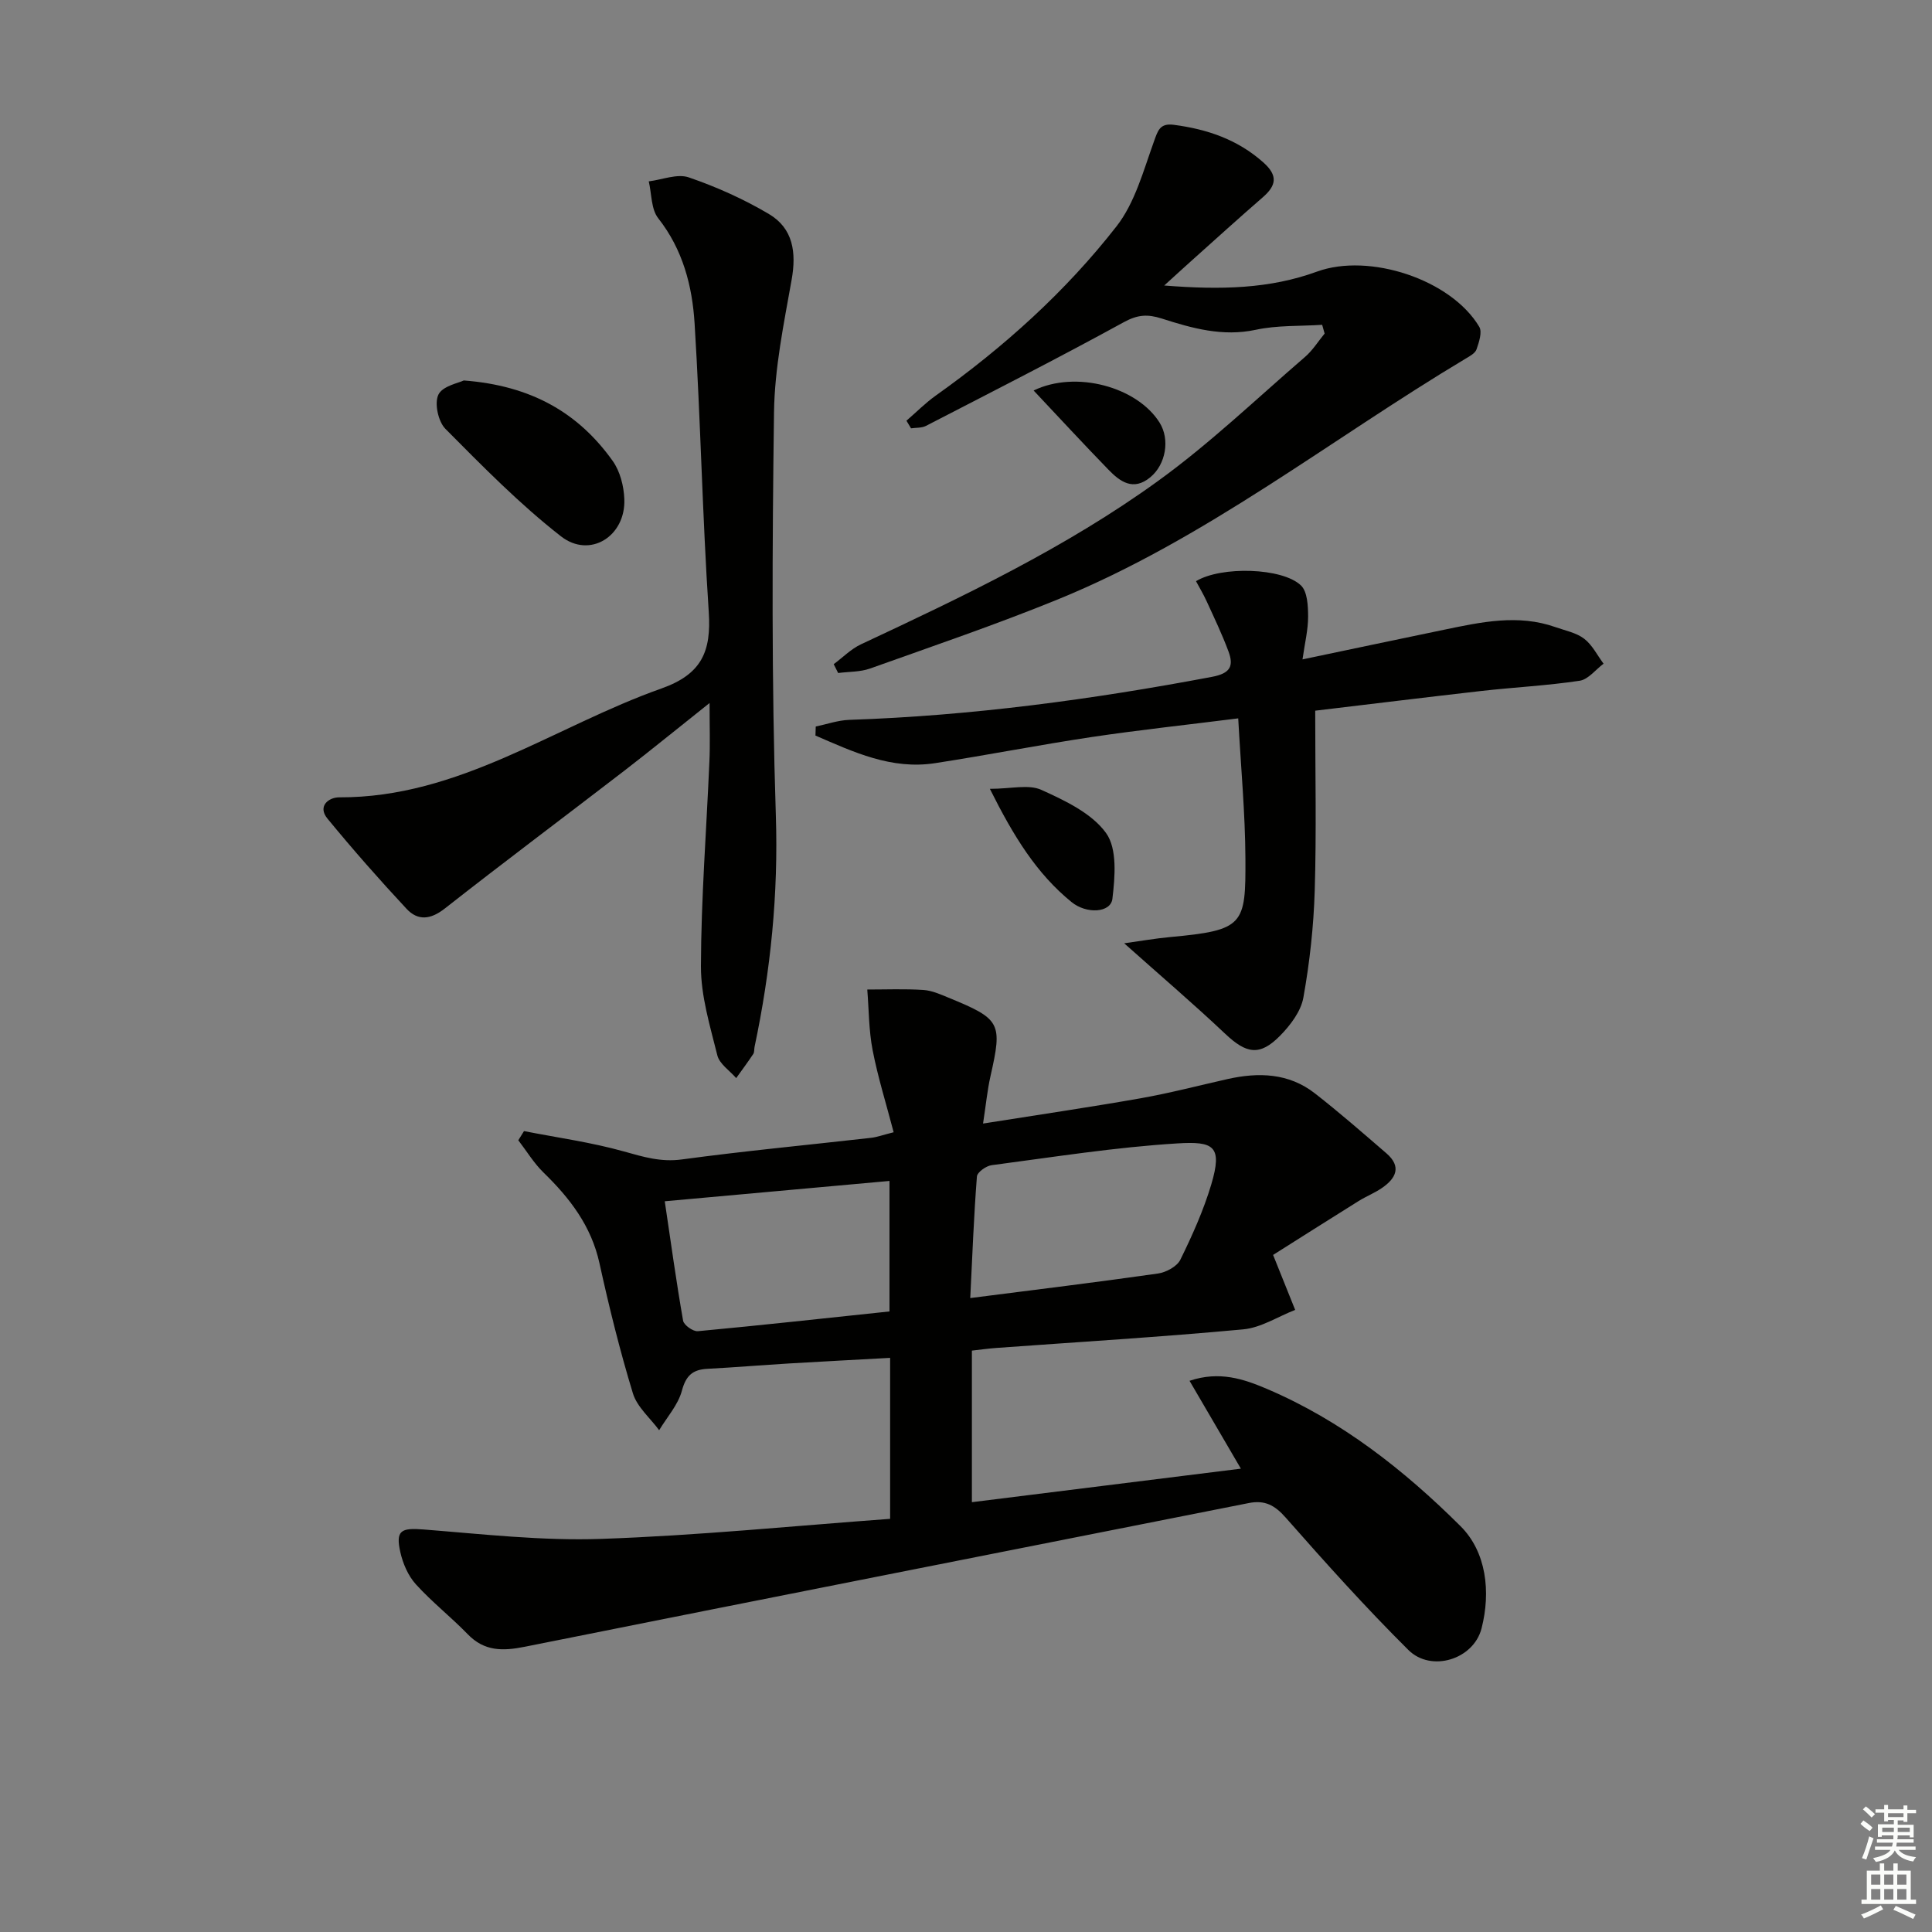 <svg enable-background="new 0 0 400 400" viewBox="0 0 400 400" xmlns="http://www.w3.org/2000/svg"><rect x="0" y="0" width="400" height="400" fill="#808080" stroke="none"/><g fill="#010100"><path d="m184.29 314.46c0-11.55 0-22.14 0-33.33-7.11.39-14.01.75-20.91 1.16-5.65.34-11.28.81-16.93 1.11-3.03.16-4.43 1.38-5.27 4.53-.79 2.94-3.08 5.47-4.71 8.18-1.87-2.54-4.58-4.81-5.44-7.65-2.7-8.86-4.93-17.88-6.92-26.94-1.7-7.71-6.14-13.47-11.6-18.78-2-1.95-3.48-4.43-5.2-6.66.39-.63.79-1.26 1.18-1.9 6.91 1.36 13.94 2.32 20.7 4.22 4.01 1.12 7.64 2.24 11.98 1.65 13.01-1.76 26.08-2.99 39.13-4.47 1.28-.14 2.52-.61 4.72-1.16-1.53-5.86-3.26-11.36-4.35-16.98-.8-4.11-.77-8.37-1.11-12.57 3.87 0 7.75-.16 11.61.09 1.76.11 3.51.9 5.19 1.59 10.86 4.45 11.21 5.21 8.7 16.3-.64 2.85-.92 5.78-1.53 9.77 11.4-1.81 22.03-3.37 32.61-5.23 6.04-1.07 12-2.63 18-3.98 6.42-1.44 12.67-1.26 18.07 2.94 5.08 3.96 9.94 8.21 14.82 12.42 3.22 2.77 1.99 5.2-.93 7.2-1.5 1.03-3.23 1.71-4.78 2.67-6.28 3.92-12.53 7.89-17.74 11.18 1.87 4.67 3.22 8.02 4.57 11.38-3.58 1.39-7.07 3.69-10.75 4.03-17.03 1.58-34.1 2.61-51.16 3.85-1.62.12-3.24.35-5.02.55v31.38c18.62-2.32 36.98-4.61 55.69-6.94-3.62-6.2-7-11.97-10.63-18.19 6.2-2.09 11.24-.36 16.01 1.67 15.39 6.55 28.41 16.8 40.09 28.42 5.36 5.33 6.3 13.59 4.36 21.17-1.65 6.45-10.45 9.15-15.15 4.47-8.84-8.78-17.18-18.07-25.42-27.43-2.27-2.58-4.34-3.64-7.62-2.99-49.98 9.92-99.97 19.75-149.93 29.76-4.52.9-8.33.97-11.78-2.6-3.46-3.57-7.42-6.67-10.75-10.35-1.59-1.76-2.67-4.27-3.2-6.62-1.03-4.55.16-5.08 4.78-4.72 12.25.96 24.57 2.38 36.8 1.95 19.87-.68 39.72-2.68 59.82-4.15zm16.59-45.71c13.6-1.74 26.25-3.28 38.86-5.08 1.69-.24 3.95-1.46 4.64-2.86 2.47-5.03 4.8-10.22 6.4-15.58 2.38-7.99.5-8.96-7.02-8.5-12.87.79-25.66 2.83-38.46 4.51-1.14.15-2.97 1.46-3.04 2.34-.64 8.22-.95 16.48-1.38 25.17zm-16.72 2.77c0-9.02 0-17.85 0-27.02-15.69 1.42-30.91 2.79-46.53 4.21 1.3 8.74 2.4 16.76 3.8 24.73.16.91 2.07 2.26 3.05 2.17 13.17-1.23 26.32-2.68 39.68-4.09z"/><path d="m146.91 145.55c-6.76 5.37-12.12 9.75-17.6 13.98-12.39 9.54-24.92 18.91-37.22 28.57-2.94 2.31-5.57 2.57-7.9.08-5.65-6.06-11.13-12.29-16.39-18.69-2.12-2.58.25-4.42 2.44-4.41 24.86.1 44.58-14.71 66.71-22.54 8.36-2.96 10.33-7.69 9.79-15.84-1.32-19.88-1.69-39.82-2.93-59.71-.48-7.78-2.43-15.32-7.53-21.8-1.49-1.89-1.35-5.06-1.96-7.64 2.78-.34 5.89-1.64 8.27-.83 5.74 1.97 11.4 4.5 16.62 7.6 5 2.97 5.7 7.93 4.69 13.6-1.62 9.11-3.53 18.31-3.65 27.5-.37 27.8-.52 55.63.38 83.42.53 16.28-1.07 32.12-4.41 47.92-.1.49-.01 1.08-.27 1.46-1.13 1.7-2.34 3.33-3.53 4.99-1.34-1.55-3.45-2.92-3.9-4.7-1.51-6.08-3.42-12.3-3.4-18.47.04-14.11 1.15-28.21 1.75-42.32.17-3.55.04-7.13.04-12.17z"/><path d="m187.67 87.1c2.02-1.74 3.91-3.66 6.07-5.2 14.06-10 26.84-21.48 37.43-35.05 3.8-4.87 5.54-11.45 7.7-17.44.84-2.33 1.22-3.95 4.14-3.57 6.9.9 13.18 3.02 18.53 7.77 3.1 2.75 2.72 4.8-.12 7.26-4.9 4.25-9.71 8.62-14.55 12.95-1.6 1.43-3.18 2.88-5.83 5.29 11.75.94 21.86.69 31.64-2.88 10.79-3.93 27.75 1.61 33.59 11.44.64 1.09-.06 3.18-.57 4.66-.28.8-1.39 1.41-2.24 1.91-28.09 16.8-53.93 37.43-84.54 49.9-12.75 5.19-25.81 9.64-38.78 14.27-2.05.73-4.4.64-6.61.93-.31-.61-.62-1.22-.92-1.83 1.87-1.38 3.56-3.13 5.62-4.1 21.24-9.94 42.46-20.03 61.5-33.81 10.74-7.76 20.4-17.03 30.47-25.71 1.57-1.35 2.71-3.21 4.05-4.83-.17-.6-.34-1.21-.51-1.81-4.59.3-9.3.07-13.75 1.03-6.87 1.47-13.18-.32-19.46-2.33-2.94-.94-4.99-.81-7.83.74-13.53 7.42-27.29 14.41-41 21.49-.88.45-2.05.35-3.08.5-.32-.52-.63-1.05-.95-1.58z"/><path d="m272.3 147.14c0 12.99.27 25.12-.1 37.23-.22 7.42-1.04 14.87-2.35 22.17-.51 2.86-2.7 5.74-4.84 7.91-4.2 4.26-6.97 3.72-11.34-.41-6.61-6.24-13.53-12.15-20.92-18.74 3.27-.45 6.37-1 9.49-1.29 15.33-1.41 15.68-2.49 15.61-16.29-.05-9.43-.94-18.85-1.49-28.99-10.63 1.34-20.5 2.4-30.31 3.86-10.83 1.62-21.59 3.74-32.42 5.41-9.1 1.41-16.94-2.32-24.8-5.71.02-.62.04-1.25.06-1.87 2.31-.48 4.61-1.3 6.94-1.38 25.3-.85 50.28-4.22 75.12-8.91 3.84-.73 4.5-2.28 3.39-5.27-1.31-3.53-2.95-6.95-4.52-10.38-.65-1.43-1.47-2.79-2.2-4.15 5.19-3.16 17.9-2.81 21.73.88 1.34 1.29 1.47 4.22 1.48 6.41.01 2.75-.68 5.5-1.16 8.9 10.31-2.16 19.83-4.18 29.36-6.15 7.63-1.58 15.28-3.26 23.01-.53 2.03.72 4.31 1.15 5.94 2.4 1.68 1.28 2.71 3.41 4.02 5.17-1.64 1.22-3.16 3.26-4.94 3.53-6.72 1.01-13.54 1.35-20.3 2.11-11.69 1.33-23.36 2.77-34.46 4.09z"/><path d="m96.02 78.77c13.95 1.06 23.72 6.68 30.83 16.66 1.53 2.14 2.31 5.21 2.41 7.9.31 7.69-7.13 12.39-13.13 7.7-8.56-6.68-16.25-14.52-23.92-22.25-1.49-1.51-2.31-5.3-1.44-7.08.87-1.8 4.21-2.41 5.25-2.93z"/><path d="m204.94 163.32c4.4 0 8.02-.98 10.65.21 4.91 2.22 10.46 4.84 13.42 8.96 2.33 3.24 1.84 9.08 1.3 13.6-.35 2.91-5.36 3.2-8.46.67-7.23-5.88-11.99-13.59-16.91-23.44z"/><path d="m214 80.85c8.77-4.25 21.46-.73 26.08 6.65 2.19 3.49 1.29 8.67-1.93 11.32-3.53 2.91-6.26.9-8.67-1.59-5.18-5.33-10.22-10.8-15.48-16.38z"/></g><path d="m385.2 377.6.6-.7c.6.4 1.3.9 1.9 1.5l-.6.7c-.8-.5-1.4-1-1.9-1.5zm.3 7.1c.6-1.4 1.1-2.9 1.5-4.5.3.1.6.3.9.4-.5 1.4-1 2.9-1.5 4.4zm.2-10.1.6-.6c.7.5 1.3 1.1 1.9 1.6l-.7.7c-.6-.6-1.2-1.2-1.8-1.7zm8.4-.8h.8v.9h1.8v.7h-1.8v1.8h-.8v-.3h-1.2v.9h3.3v2.6h-.8v-.4h-2.5c0 .3 0 .6-.1.8h3.4v.7h-3.5c0 .3-.1.6-.1.8h4v.7h-3.5c.7.9 1.9 1.3 3.6 1.5-.2.2-.4.5-.6.9-1.9-.3-3.2-1.1-3.8-2.3-.5 1.1-1.8 2-3.9 2.4-.2-.3-.4-.5-.6-.8 1.9-.4 3.1-.9 3.6-1.7h-3.2v-.7h3.5c.1-.2.1-.5.2-.8h-3.3v-.7h3.4c0-.2 0-.5 0-.8h-2.4v.3h-.8v-2.6h3.3v-.9h-1.2v.3h-.8v-1.8h-1.8v-.7h1.8v-.9h.8v.9h3.2zm-4.4 5.5h2.4c0-.3 0-.6 0-.9h-2.4zm1.2-3.1h3.2v-.8h-3.2zm4.4 2.2h-2.4v.9h2.5v-.9z" fill="#fbfcfa"/><path d="m389.2 385.8h.9v1.5h1.9v-1.5h.9v1.5h2.7v6h1.1v.9h-11.3v-.9h1.1v-6h2.7zm.2 8.7.5.8c-1.2.6-2.5 1.3-4 1.9-.2-.3-.3-.6-.6-.8 1.6-.6 3-1.3 4.1-1.9zm-2-4.3h1.9v-2.1h-1.9zm0 3.1h1.9v-2.2h-1.9zm2.7-3.1h1.9v-2.1h-1.9zm0 3.1h1.9v-2.2h-1.9zm2.4 1.3c1.4.6 2.7 1.2 4.1 1.8l-.5.9c-1.5-.7-2.8-1.4-4.1-1.9zm2.2-6.5h-1.9v2.1h1.9zm-1.9 5.2h1.9v-2.2h-1.9z" fill="#fbfcfa"/></svg>